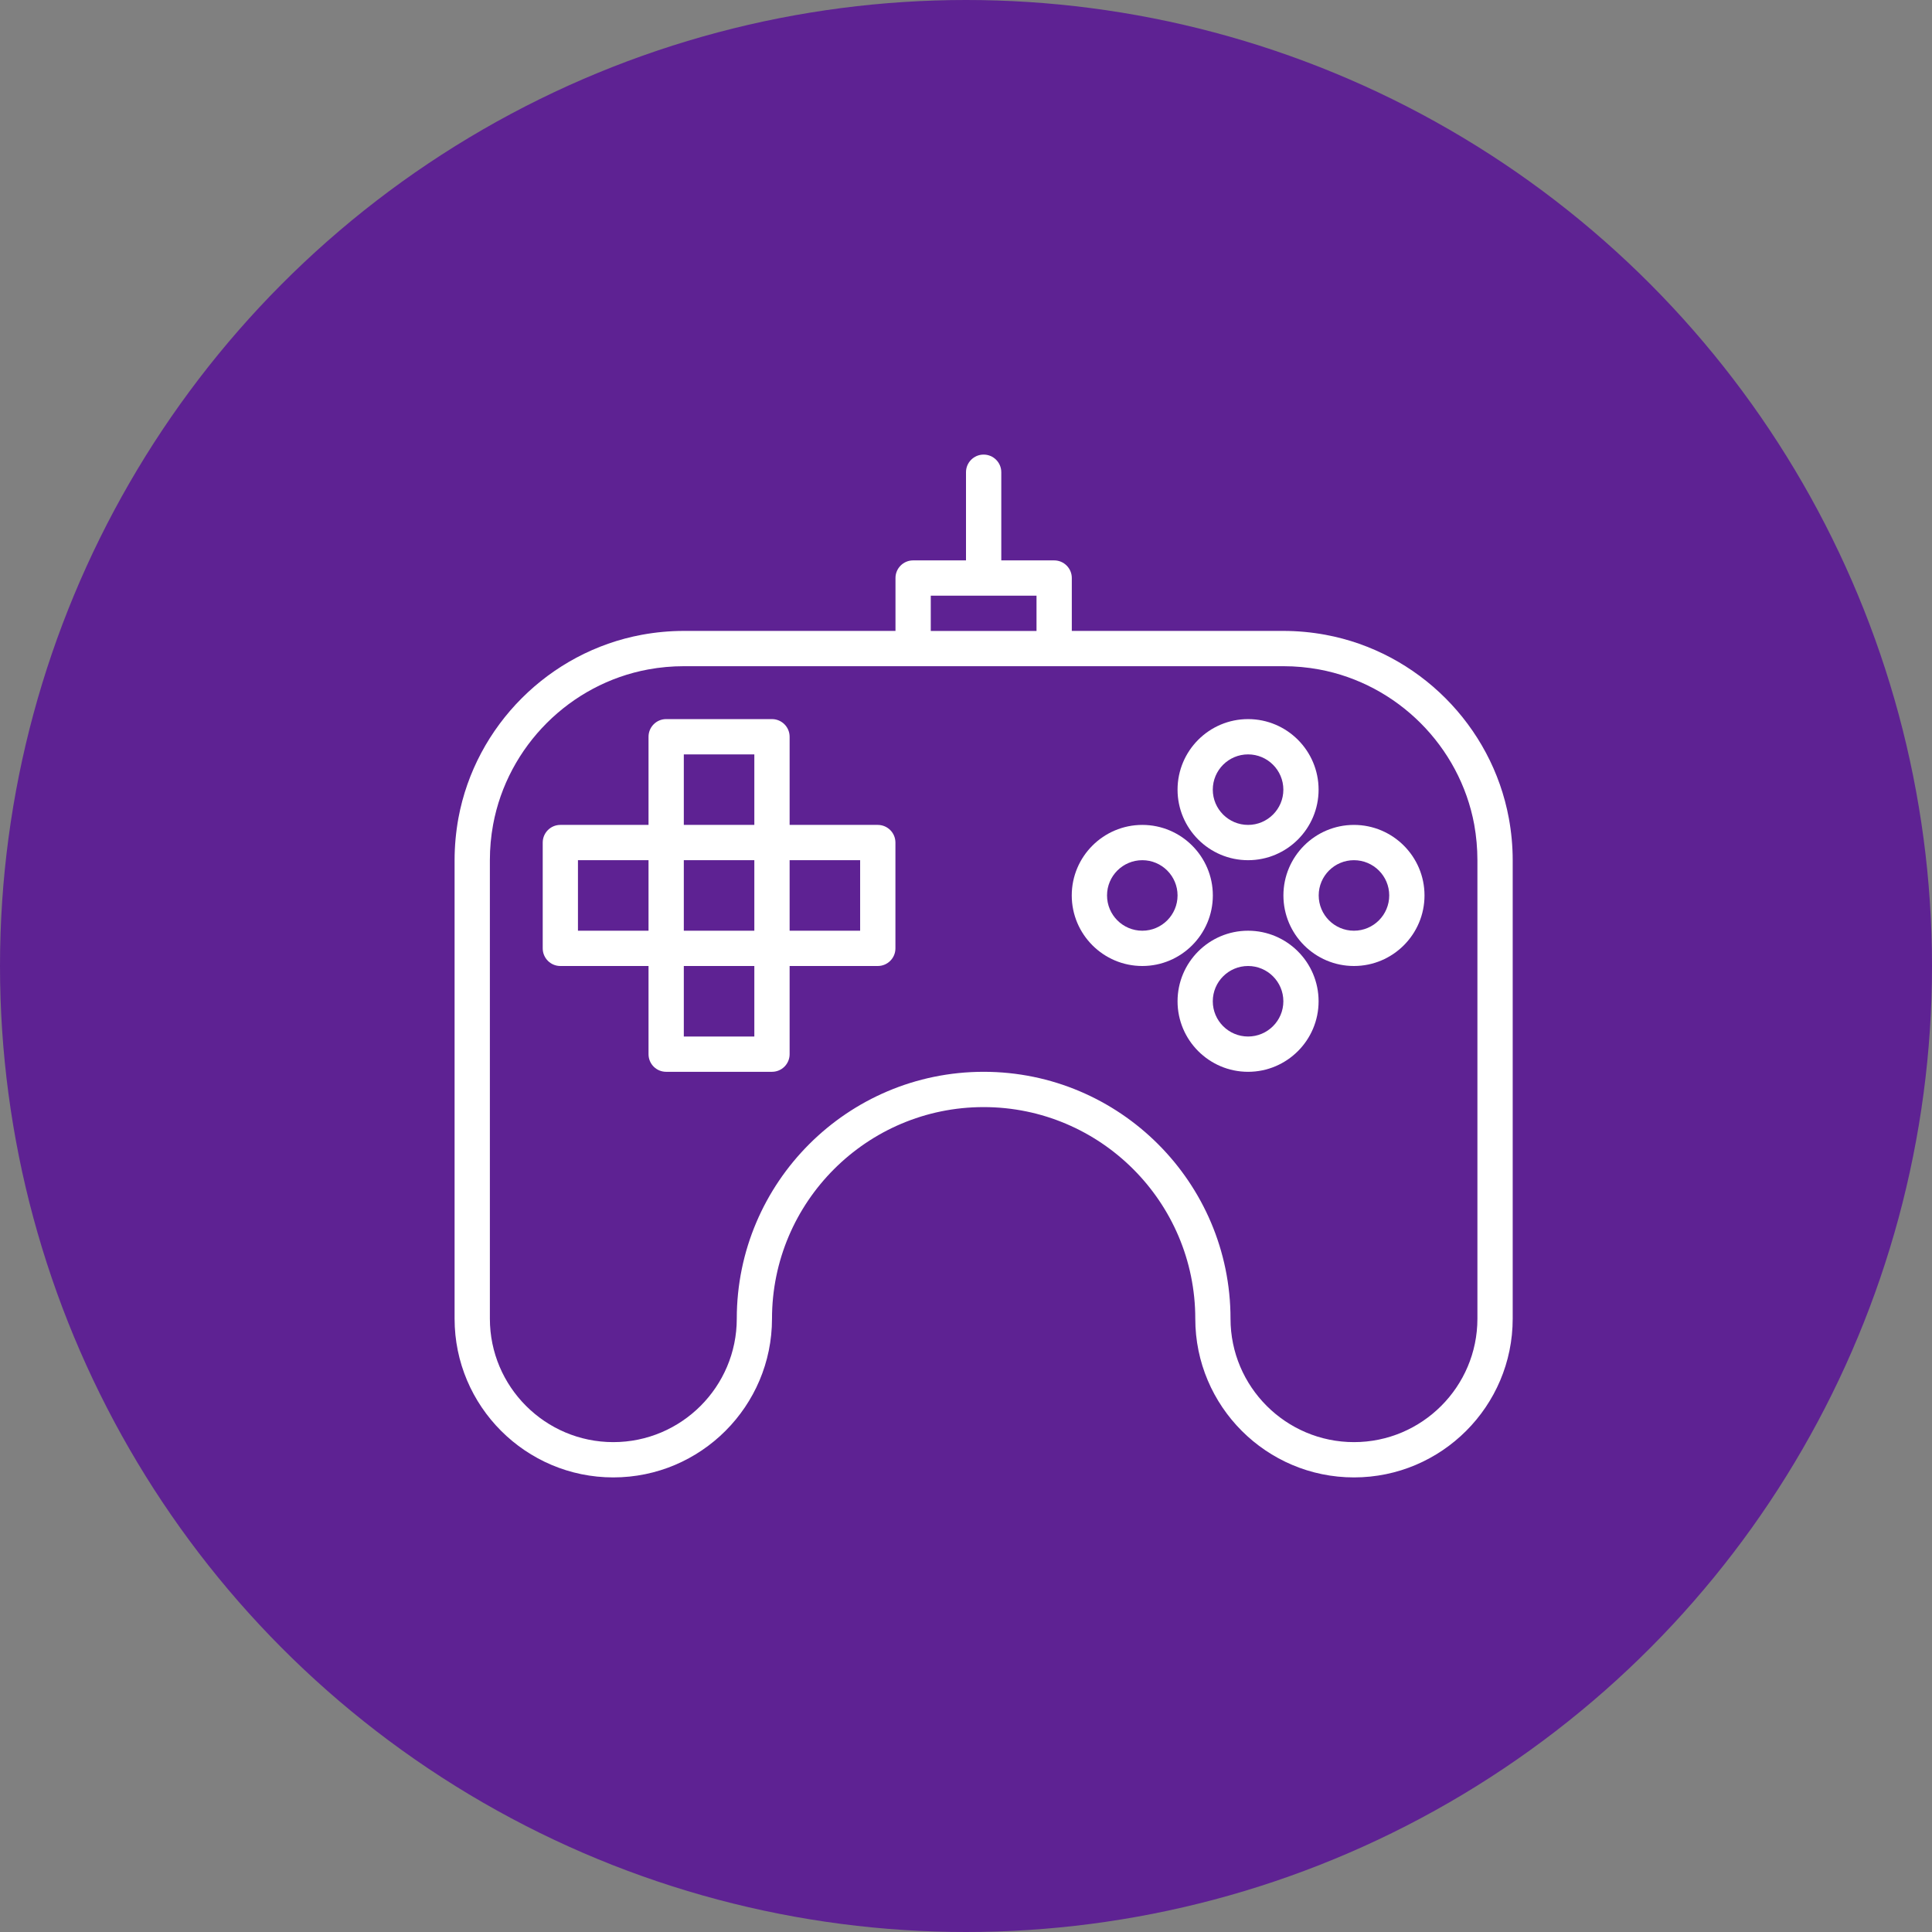 <svg xmlns="http://www.w3.org/2000/svg" width="34" height="34" viewBox="0 0 34 34" fill="none">
  <rect x="0" y="0" width="34" height="34" fill="#808080" stroke="none"/>
  <circle cx="17" cy="17" r="17" fill="#5E2293"/>
  <path d="M23.325 11.171C23.081 11.126 22.833 11.103 22.586 11.103H18.862V10.172C18.862 10.001 18.723 9.862 18.552 9.862H17.621V8.31C17.621 8.139 17.482 8 17.31 8C17.139 8 17 8.139 17 8.31V9.862H16.069C15.898 9.862 15.759 10.001 15.759 10.172V11.103H12.034C11.788 11.103 11.54 11.126 11.295 11.171C9.666 11.472 8.368 12.769 8.067 14.399C8.023 14.642 8 14.891 8 15.138V23.207C8 24.747 9.253 26 10.793 26C12.333 26 13.586 24.747 13.586 23.207C13.586 21.153 15.257 19.483 17.31 19.483C19.364 19.483 21.035 21.153 21.035 23.207C21.035 24.747 22.287 26 23.828 26C25.368 26 26.621 24.747 26.621 23.207V15.138C26.621 14.892 26.598 14.643 26.553 14.399C26.252 12.769 24.955 11.472 23.325 11.171ZM16.38 10.483H18.241V11.104H16.38V10.483ZM26 23.207C26 24.404 25.025 25.379 23.828 25.379C22.63 25.379 21.655 24.404 21.655 23.207C21.655 20.811 19.706 18.862 17.311 18.862C14.915 18.862 12.966 20.811 12.966 23.207C12.966 24.404 11.991 25.379 10.793 25.379C9.595 25.379 8.621 24.404 8.621 23.207V15.138C8.621 14.928 8.64 14.717 8.678 14.511C8.933 13.133 10.03 12.035 11.408 11.781C11.614 11.743 11.825 11.724 12.035 11.724H22.586C22.796 11.724 23.007 11.743 23.213 11.781C24.591 12.036 25.689 13.133 25.944 14.511C25.981 14.718 26 14.929 26 15.138L26 23.207Z" fill="white"/>
  <path d="M15.447 14.517H13.896V12.966C13.896 12.794 13.757 12.655 13.585 12.655H11.723C11.552 12.655 11.413 12.794 11.413 12.966V14.517H9.861C9.69 14.517 9.551 14.656 9.551 14.828V16.69C9.551 16.861 9.69 17 9.861 17H11.413V18.552C11.413 18.724 11.552 18.862 11.723 18.862H13.585C13.757 18.862 13.896 18.724 13.896 18.552V17H15.447C15.619 17 15.758 16.861 15.758 16.69V14.828C15.758 14.656 15.619 14.517 15.447 14.517ZM11.413 16.379H10.171V15.138H11.413V16.379ZM13.275 18.241H12.034V17H13.275V18.241ZM13.275 16.379H12.034V15.138H13.275V16.379ZM13.275 14.517H12.034V13.276H13.275V14.517ZM15.137 16.379H13.896V15.138H15.137V16.379Z" fill="white"/>
  <path d="M21.964 15.138C22.649 15.138 23.205 14.581 23.205 13.897C23.205 13.212 22.649 12.655 21.964 12.655C21.279 12.655 20.723 13.212 20.723 13.897C20.723 14.581 21.279 15.138 21.964 15.138ZM21.964 13.276C22.306 13.276 22.585 13.554 22.585 13.897C22.585 14.239 22.306 14.517 21.964 14.517C21.622 14.517 21.343 14.239 21.343 13.897C21.343 13.554 21.622 13.276 21.964 13.276Z" fill="white"/>
  <path d="M21.964 16.379C21.279 16.379 20.723 16.936 20.723 17.621C20.723 18.305 21.279 18.862 21.964 18.862C22.649 18.862 23.205 18.305 23.205 17.621C23.205 16.936 22.649 16.379 21.964 16.379ZM21.964 18.241C21.622 18.241 21.343 17.963 21.343 17.621C21.343 17.278 21.622 17 21.964 17C22.306 17 22.585 17.278 22.585 17.621C22.585 17.963 22.306 18.241 21.964 18.241Z" fill="white"/>
  <path d="M21.344 15.758C21.344 15.074 20.787 14.517 20.103 14.517C19.418 14.517 18.861 15.074 18.861 15.758C18.861 16.443 19.418 17 20.103 17C20.787 17 21.344 16.443 21.344 15.758ZM20.103 16.379C19.76 16.379 19.482 16.101 19.482 15.758C19.482 15.416 19.76 15.138 20.103 15.138C20.445 15.138 20.723 15.416 20.723 15.758C20.723 16.101 20.445 16.379 20.103 16.379Z" fill="white"/>
  <path d="M23.827 14.517C23.143 14.517 22.586 15.074 22.586 15.758C22.586 16.443 23.143 17 23.827 17C24.512 17 25.069 16.443 25.069 15.758C25.069 15.074 24.512 14.517 23.827 14.517ZM23.827 16.379C23.485 16.379 23.207 16.101 23.207 15.758C23.207 15.416 23.485 15.138 23.827 15.138C24.17 15.138 24.448 15.416 24.448 15.758C24.448 16.101 24.17 16.379 23.827 16.379Z" fill="white"/>
</svg>